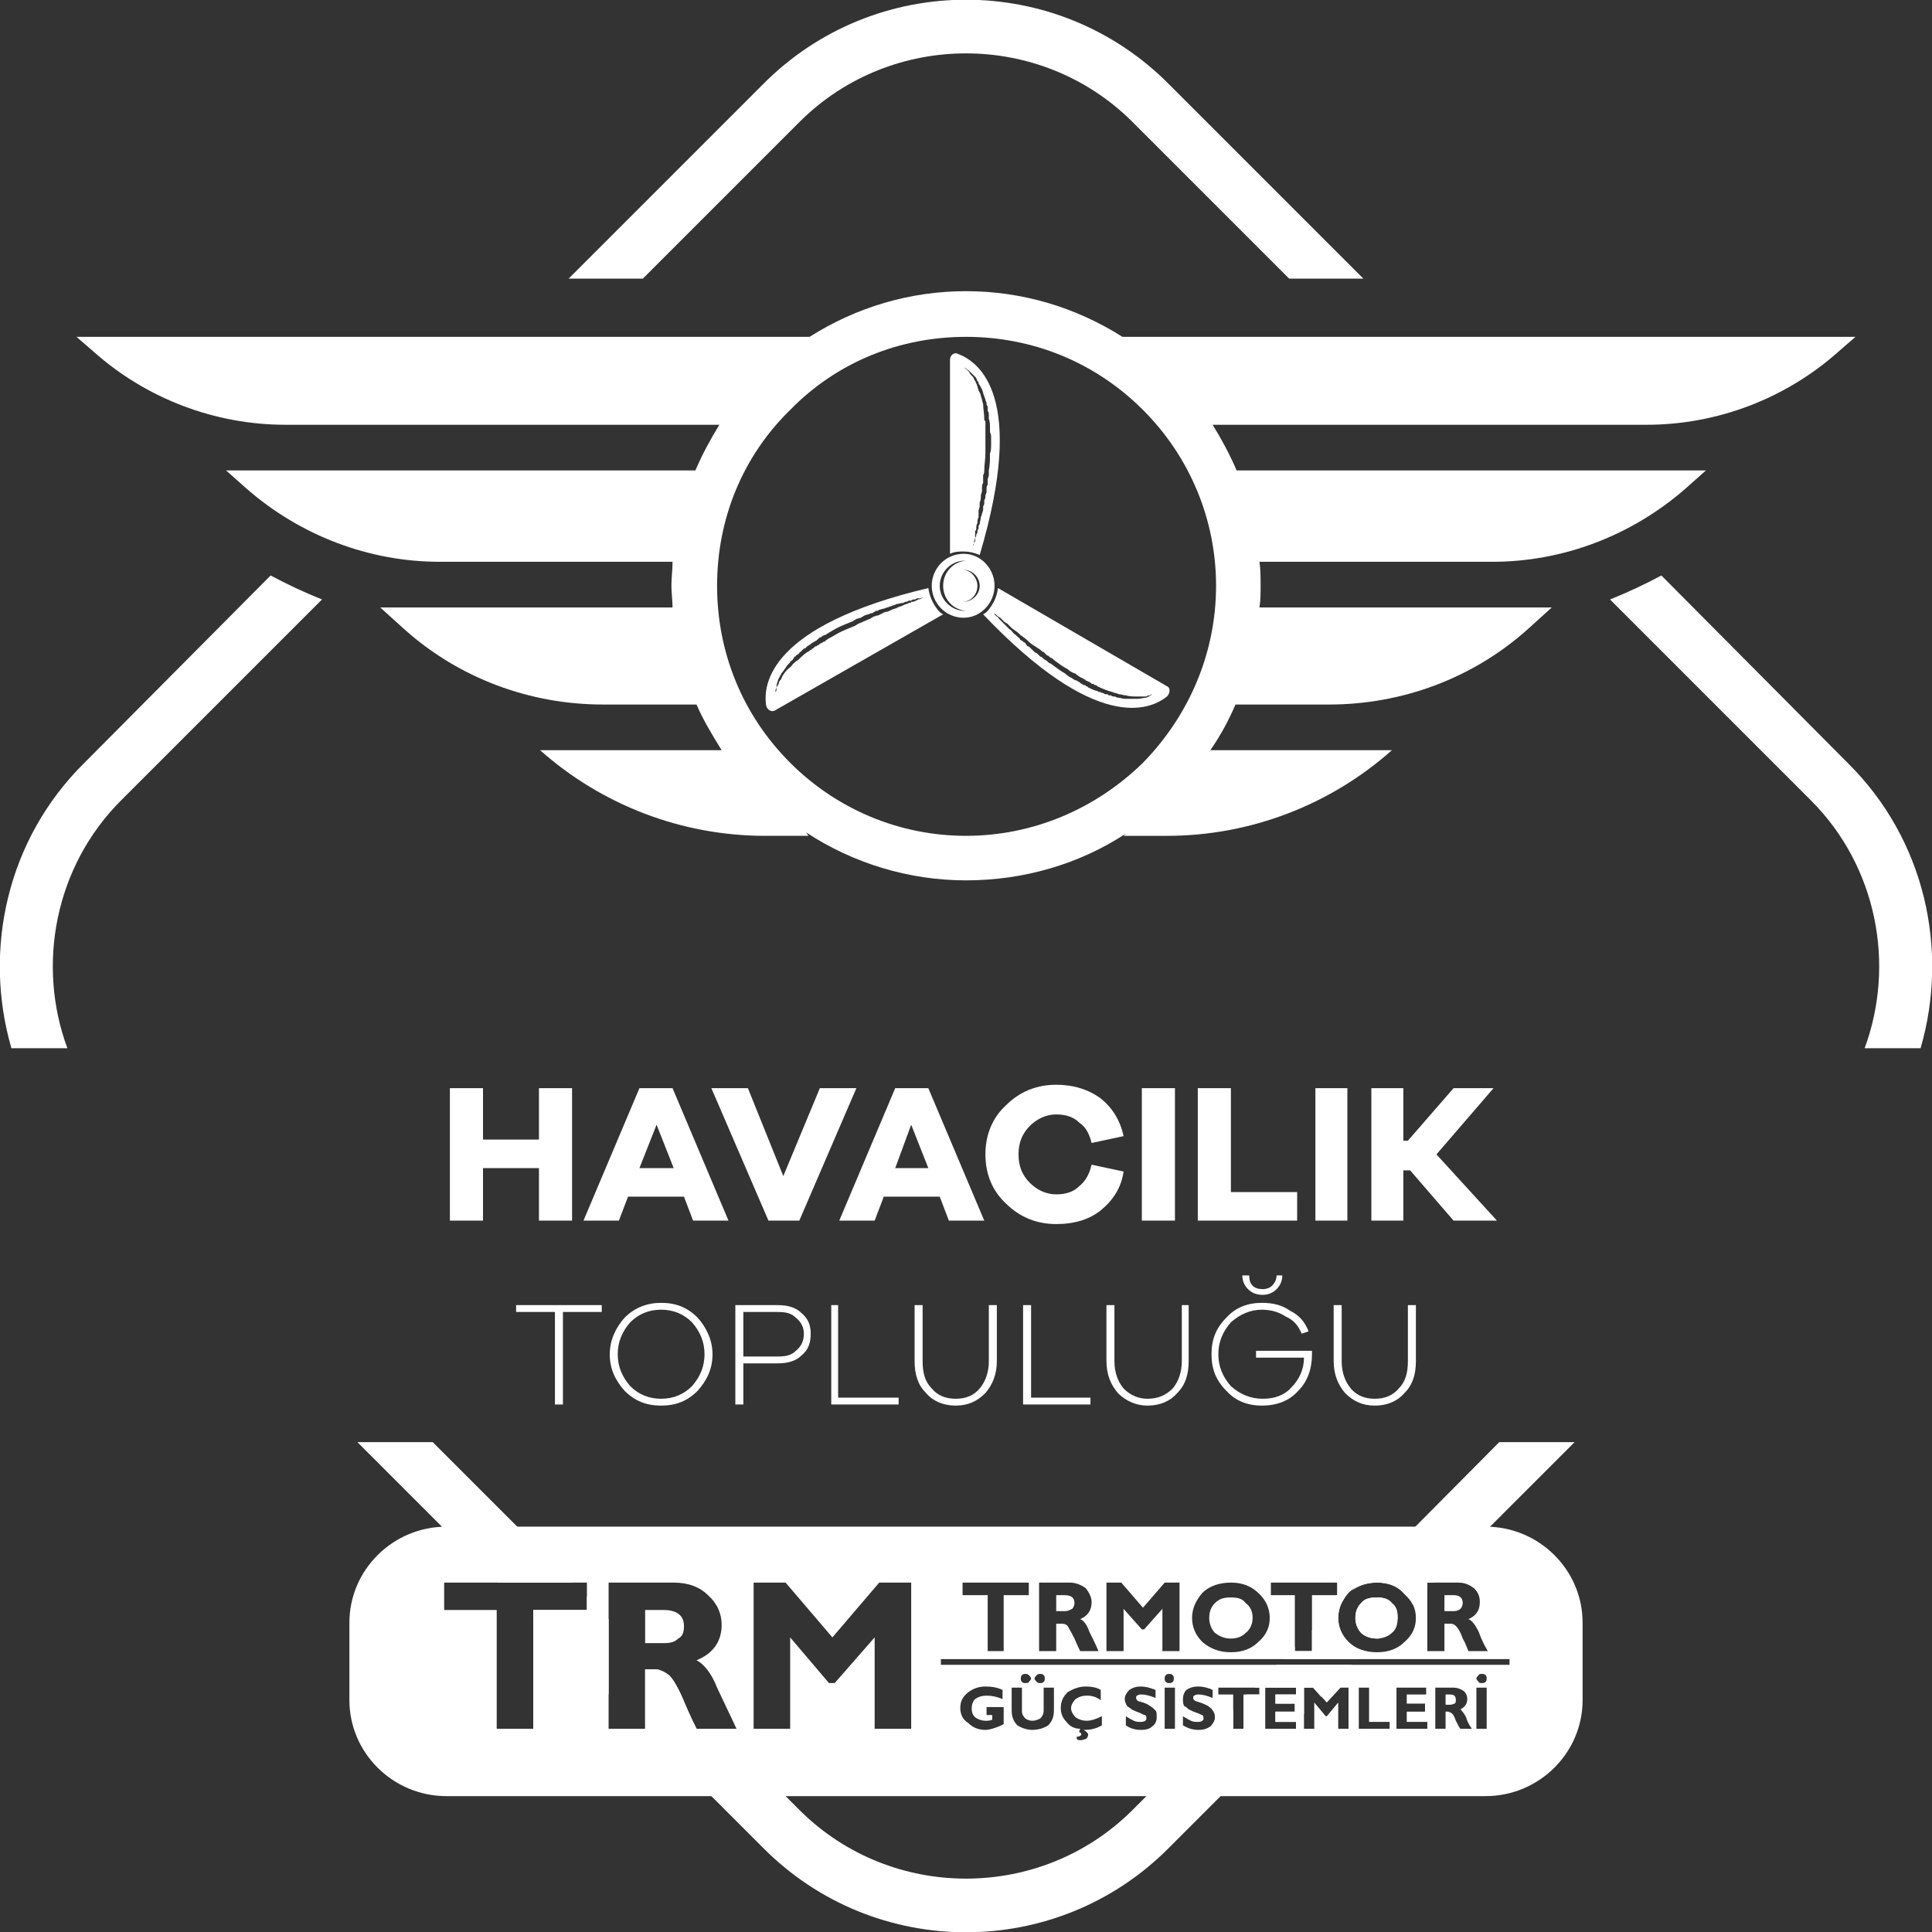 <?xml version="1.0" encoding="UTF-8"?>
<!DOCTYPE svg PUBLIC "-//W3C//DTD SVG 1.1//EN" "http://www.w3.org/Graphics/SVG/1.1/DTD/svg11.dtd">
<!-- Creator: CorelDRAW -->
<svg xmlns="http://www.w3.org/2000/svg" xml:space="preserve" width="591px" height="591px" version="1.1" style="shape-rendering:geometricPrecision; text-rendering:geometricPrecision; image-rendering:optimizeQuality; fill-rule:evenodd; clip-rule:evenodd"
viewBox="0 0 16.92 16.92"
 xmlns:xlink="http://www.w3.org/1999/xlink"
 xmlns:xodm="http://www.corel.com/coreldraw/odm/2003">
 <rect x="0" y="0" width="16.92" height="16.92" fill="#333333" stroke="none"/>
 <defs>
  <style type="text/css">
   <![CDATA[
    .fil0 {fill:white}
    .fil1 {fill:white;fill-rule:nonzero}
   ]]>
  </style>
 </defs>
 <g id="Layer_x0020_1">
  <path class="fil0" d="M10.24 0.74l1.7 1.7 -0.65 0 -1.38 -1.38c-0.8,-0.79 -2.1,-0.79 -2.9,0l-1.38 1.38 -0.65 0 1.7 -1.7c0.98,-0.99 2.58,-0.99 3.56,0zm4.31 4.3l1.63 1.64c0.68,0.67 0.89,1.64 0.64,2.5l-0.49 0c0.27,-0.73 0.11,-1.59 -0.47,-2.17l-1.76 -1.76c0.15,-0.06 0.3,-0.13 0.45,-0.21zm-11.73 0.21l-1.76 1.76c-0.58,0.58 -0.74,1.44 -0.47,2.17l-0.49 0c-0.25,-0.86 -0.04,-1.83 0.64,-2.5l1.63 -1.64c0.15,0.08 0.3,0.15 0.45,0.21zm10.97 7.38l-1.23 1.23 -0.06 0 0 0.06 -0.13 0.13c-0.01,-0.03 -0.04,-0.06 -0.07,-0.09 -0.06,-0.07 -0.14,-0.1 -0.24,-0.1 -0.09,0 -0.17,0.03 -0.22,0.07l1.29 -1.3 0.66 0zm-1.55 1.55l-0.16 0.17c-0.01,0 -0.02,0 -0.02,0 -0.06,0 -0.11,-0.02 -0.14,-0.05 -0.03,-0.03 -0.05,-0.08 -0.05,-0.13 0,-0.06 0.02,-0.1 0.05,-0.13 0.03,-0.04 0.08,-0.05 0.14,-0.05 0.05,0 0.1,0.01 0.13,0.05 0.04,0.03 0.05,0.07 0.05,0.13 0,0 0,0.01 0,0.01zm-0.28 0.28l-0.06 0.07 -0.66 0 0.1 -0.11 0 0.04 0.15 0 0 -0.18 0.29 -0.29c-0.04,0.05 -0.06,0.11 -0.06,0.18 0,0.08 0.03,0.15 0.09,0.21 0.04,0.04 0.09,0.07 0.15,0.08zm-0.12 0.12l-0.27 0.28 -0.07 -0.08 -0.08 0 0 0.23 -0.07 0.07 -0.18 0 0 -0.09 0.17 0 0 -0.07 -0.17 0 0 -0.08 0.18 0 0 -0.06 -0.27 0 0 0.36 0.2 0 -1.04 1.04c-0.98,0.99 -2.58,0.99 -3.56,0l-1.04 -1.04 0.01 0 0 -0.52 0.09 0c0.01,0 0.03,0 0.04,0.01l0.15 0.15c0.02,0.03 0.04,0.07 0.06,0.12 0.05,0.12 0.09,0.2 0.11,0.24l0.19 0 0.72 0.72c0.8,0.79 2.1,0.79 2.9,0l0.89 -0.89 0 0.17 0.09 0 0 -0.27 0.03 -0.03 0.11 0 0 -0.06 -0.04 0 0.19 -0.2 0.66 0zm-0.33 0.33l0 0 0 0 0 0zm-6.18 -0.07l-0.66 -0.66 0 -0.08 0.47 0 0 -0.12 0.19 0.2 0 0.66zm-0.97 -0.98l-1.23 -1.23 0.66 0 1.23 1.23 -0.66 0z"/>
  <path class="fil1" d="M5.27 11.49l0 -0.06 -0.75 0 0 0.06 0.34 0 0 0.81 0.07 0 0 -0.81 0.34 0zm0.52 -0.08c-0.12,0 -0.23,0.04 -0.32,0.13 -0.08,0.09 -0.13,0.2 -0.13,0.32 0,0.13 0.05,0.23 0.13,0.32 0.09,0.09 0.19,0.13 0.32,0.13 0.13,0 0.23,-0.04 0.32,-0.13 0.08,-0.09 0.13,-0.19 0.13,-0.32 0,-0.12 -0.05,-0.23 -0.13,-0.32 -0.09,-0.09 -0.19,-0.13 -0.32,-0.13zm0 0.84c-0.11,0 -0.2,-0.04 -0.27,-0.11 -0.07,-0.08 -0.11,-0.17 -0.11,-0.28 0,-0.11 0.04,-0.2 0.11,-0.28 0.07,-0.07 0.16,-0.11 0.27,-0.11 0.11,0 0.2,0.04 0.27,0.11 0.07,0.08 0.11,0.17 0.11,0.28 0,0.11 -0.04,0.2 -0.11,0.28 -0.07,0.07 -0.16,0.11 -0.27,0.11zm0.65 -0.82l0 0.87 0.07 0 0 -0.36 0.3 0c0.09,0 0.16,-0.02 0.21,-0.07 0.06,-0.05 0.08,-0.11 0.08,-0.19 0,-0.07 -0.02,-0.13 -0.08,-0.18 -0.05,-0.05 -0.12,-0.07 -0.21,-0.07l-0.37 0zm0.07 0.45l0 -0.39 0.3 0c0.07,0 0.12,0.01 0.16,0.05 0.05,0.04 0.07,0.09 0.07,0.14 0,0.06 -0.02,0.11 -0.07,0.15 -0.04,0.04 -0.09,0.05 -0.16,0.05l-0.3 0zm1.36 0.36l-0.53 0 0 -0.81 -0.06 0 0 0.87 0.59 0 0 -0.06zm0.86 -0.81l-0.07 0 0 0.49c0,0.1 -0.03,0.18 -0.08,0.24 -0.05,0.06 -0.12,0.09 -0.21,0.09 -0.09,0 -0.16,-0.03 -0.21,-0.09 -0.06,-0.06 -0.08,-0.14 -0.08,-0.24l0 -0.49 -0.07 0 0 0.49c0,0.12 0.03,0.21 0.1,0.28 0.06,0.07 0.15,0.11 0.26,0.11 0.11,0 0.19,-0.04 0.26,-0.11 0.06,-0.07 0.1,-0.16 0.1,-0.28l0 -0.49zm0.82 0.81l-0.52 0 0 -0.81 -0.07 0 0 0.87 0.59 0 0 -0.06zm0.86 -0.81l-0.06 0 0 0.49c0,0.1 -0.03,0.18 -0.08,0.24 -0.06,0.06 -0.13,0.09 -0.22,0.09 -0.08,0 -0.15,-0.03 -0.21,-0.09 -0.05,-0.06 -0.08,-0.14 -0.08,-0.24l0 -0.49 -0.07 0 0 0.49c0,0.12 0.04,0.21 0.1,0.28 0.07,0.07 0.16,0.11 0.26,0.11 0.11,0 0.2,-0.04 0.26,-0.11 0.07,-0.07 0.1,-0.16 0.1,-0.28l0 -0.49zm0.65 -0.09c0.05,0 0.09,-0.02 0.12,-0.05 0.03,-0.03 0.05,-0.07 0.05,-0.12l-0.05 0c0,0.04 -0.02,0.07 -0.04,0.09 -0.02,0.02 -0.05,0.03 -0.08,0.03 -0.04,0 -0.07,-0.01 -0.09,-0.03 -0.02,-0.02 -0.03,-0.05 -0.03,-0.09l-0.06 0c0,0.05 0.02,0.09 0.05,0.12 0.03,0.03 0.07,0.05 0.13,0.05zm-0.06 0.49l0 0.06 0.42 0c0,0.1 -0.04,0.19 -0.11,0.26 -0.06,0.07 -0.15,0.1 -0.25,0.1 -0.11,0 -0.2,-0.04 -0.28,-0.11 -0.07,-0.08 -0.11,-0.17 -0.11,-0.28 0,-0.11 0.04,-0.2 0.11,-0.28 0.08,-0.07 0.17,-0.11 0.27,-0.11 0.08,0 0.15,0.02 0.21,0.06 0.07,0.03 0.11,0.08 0.14,0.15l0.06 -0.02c-0.03,-0.08 -0.08,-0.14 -0.16,-0.18 -0.07,-0.05 -0.15,-0.07 -0.25,-0.07 -0.12,0 -0.23,0.04 -0.31,0.13 -0.09,0.09 -0.13,0.19 -0.13,0.32 0,0.13 0.04,0.23 0.13,0.32 0.08,0.09 0.19,0.13 0.31,0.13 0.13,0 0.24,-0.04 0.32,-0.13 0.08,-0.08 0.12,-0.19 0.12,-0.32 0,-0.01 0,-0.02 0,-0.03l-0.49 0zm1.4 -0.4l-0.07 0 0 0.49c0,0.1 -0.02,0.18 -0.08,0.24 -0.05,0.06 -0.12,0.09 -0.21,0.09 -0.09,0 -0.16,-0.03 -0.21,-0.09 -0.05,-0.06 -0.08,-0.14 -0.08,-0.24l0 -0.49 -0.07 0 0 0.49c0,0.12 0.04,0.21 0.1,0.28 0.07,0.07 0.15,0.11 0.26,0.11 0.11,0 0.2,-0.04 0.26,-0.11 0.07,-0.07 0.1,-0.16 0.1,-0.28l0 -0.49z"/>
  <path class="fil1" d="M5.01 9.53l-0.29 0 0 0.45 -0.49 0 0 -0.45 -0.29 0 0 1.16 0.29 0 0 -0.46 0.49 0 0 0.46 0.29 0 0 -1.16zm1.37 1.16l-0.49 -1.16 -0.29 0 -0.49 1.16 0.31 0 0.08 -0.21 0.49 0 0.08 0.21 0.31 0zm-0.48 -0.46l-0.3 0 0.15 -0.38 0.15 0.38zm1.6 -0.7l-0.32 0 -0.32 0.77 -0.31 -0.77 -0.32 0 0.5 1.16 0.27 0 0.5 -1.16zm1.12 1.16l-0.49 -1.16 -0.29 0 -0.49 1.16 0.31 0 0.08 -0.21 0.49 0 0.08 0.21 0.31 0zm-0.49 -0.46l-0.29 0 0.14 -0.38 0.15 0.38zm1.43 -0.03c-0.02,0.09 -0.06,0.15 -0.11,0.19 -0.05,0.05 -0.12,0.07 -0.2,0.07 -0.09,0 -0.17,-0.04 -0.23,-0.1 -0.07,-0.07 -0.1,-0.15 -0.1,-0.25 0,-0.1 0.03,-0.18 0.1,-0.25 0.06,-0.06 0.14,-0.1 0.23,-0.1 0.08,0 0.15,0.02 0.2,0.07 0.06,0.04 0.09,0.1 0.11,0.18l0.28 -0.06c-0.03,-0.14 -0.1,-0.25 -0.2,-0.33 -0.11,-0.08 -0.24,-0.12 -0.39,-0.12 -0.17,0 -0.32,0.06 -0.44,0.18 -0.12,0.11 -0.18,0.26 -0.18,0.43 0,0.17 0.06,0.32 0.18,0.43 0.12,0.12 0.27,0.18 0.44,0.18 0.16,0 0.29,-0.04 0.39,-0.12 0.11,-0.09 0.18,-0.2 0.2,-0.34l-0.28 -0.06zm0.73 0.49l0 -1.16 -0.29 0 0 1.16 0.29 0zm1.07 -0.25l-0.58 0 0 -0.91 -0.29 0 0 1.16 0.87 0 0 -0.25zm0.44 0.25l0 -1.16 -0.28 0 0 1.16 0.28 0zm1.31 0l-0.53 -0.58 0.5 -0.58 -0.35 0 -0.4 0.46 -0.04 0 0 -0.46 -0.28 0 0 1.16 0.28 0 0 -0.44 0.06 0 0.38 0.44 0.38 0z"/>
  <path class="fil0" d="M3.91 13.37l9.1 0c0.47,0 0.85,0.38 0.85,0.84l0 0.68c0,0.46 -0.38,0.84 -0.85,0.84l-9.1 0c-0.47,0 -0.85,-0.38 -0.85,-0.84l0 -0.68c0,-0.46 0.38,-0.84 0.85,-0.84zm4.87 1.43l0 0.08c-0.05,-0.02 -0.09,-0.03 -0.14,-0.03 -0.04,0 -0.07,0.01 -0.1,0.03 -0.02,0.02 -0.03,0.05 -0.03,0.08 0,0.04 0.01,0.06 0.03,0.08 0.03,0.02 0.06,0.03 0.09,0.03 0.02,0 0.04,0 0.06,-0.01l0 -0.04 -0.05 0 0 -0.07 0.15 0 0 0.15c-0.02,0.01 -0.04,0.02 -0.07,0.03 -0.03,0.01 -0.06,0.02 -0.09,0.02 -0.06,0 -0.11,-0.02 -0.15,-0.06 -0.05,-0.03 -0.07,-0.08 -0.07,-0.13 0,-0.06 0.02,-0.1 0.07,-0.14 0.04,-0.03 0.09,-0.05 0.15,-0.05 0.06,0 0.11,0.01 0.15,0.03zm0.2 -0.14c0.01,0 0.02,0 0.03,0.01 0.01,0.01 0.02,0.02 0.02,0.03 0,0.01 -0.01,0.02 -0.02,0.03 0,0.01 -0.02,0.01 -0.03,0.01 -0.01,0 -0.02,0 -0.03,-0.01 -0.01,-0.01 -0.01,-0.02 -0.01,-0.03 0,-0.01 0,-0.02 0.01,-0.03 0.01,-0.01 0.02,-0.01 0.03,-0.01zm0.13 0c0.01,0 0.02,0 0.03,0.01 0.01,0.01 0.01,0.02 0.01,0.03 0,0.01 0,0.02 -0.01,0.03 -0.01,0.01 -0.02,0.01 -0.03,0.01 -0.01,0 -0.02,0 -0.03,-0.01 -0.01,-0.01 -0.02,-0.02 -0.02,-0.03 0,-0.01 0.01,-0.02 0.02,-0.03 0.01,-0.01 0.02,-0.01 0.03,-0.01zm0.03 0.12l0.09 0 0 0.2c0,0.06 -0.02,0.1 -0.05,0.13 -0.03,0.02 -0.08,0.04 -0.14,0.04 -0.05,0 -0.1,-0.02 -0.13,-0.04 -0.03,-0.03 -0.05,-0.07 -0.05,-0.13l0 -0.2 0.09 0 0 0.21c0,0.02 0.01,0.04 0.03,0.06 0.01,0.01 0.04,0.02 0.06,0.02 0.03,0 0.05,-0.01 0.07,-0.02 0.02,-0.02 0.03,-0.04 0.03,-0.07l0 -0.2zm0.51 0.25l0 0.08c-0.05,0.03 -0.1,0.04 -0.16,0.04l0 0c0.02,0.01 0.04,0.03 0.04,0.04 0,0.02 -0.01,0.03 -0.02,0.04 -0.01,0 -0.03,0.01 -0.04,0.01 -0.02,0 -0.03,0 -0.04,-0.01l0 -0.02c0.02,0 0.04,-0.01 0.04,-0.02 0,-0.01 -0.01,-0.02 -0.02,-0.02l0.01 -0.03c-0.05,0 -0.09,-0.02 -0.12,-0.06 -0.03,-0.03 -0.05,-0.07 -0.05,-0.12 0,-0.06 0.02,-0.1 0.06,-0.14 0.05,-0.03 0.1,-0.05 0.16,-0.05 0.05,0 0.1,0.01 0.13,0.03l0 0.09c-0.04,-0.03 -0.08,-0.04 -0.12,-0.04 -0.04,0 -0.07,0.01 -0.1,0.03 -0.02,0.02 -0.04,0.05 -0.04,0.08 0,0.03 0.02,0.06 0.04,0.08 0.03,0.02 0.06,0.03 0.1,0.03 0.03,0 0.07,-0.01 0.13,-0.04zm0.47 -0.23l0 0.07c-0.05,-0.02 -0.09,-0.03 -0.12,-0.03 -0.02,0 -0.03,0 -0.04,0.01 -0.01,0 -0.01,0.01 -0.01,0.02 0,0.01 0,0.01 0.01,0.02 0,0.01 0.02,0.01 0.05,0.02 0.03,0.01 0.05,0.02 0.06,0.03 0.02,0.01 0.03,0.02 0.05,0.04 0.01,0.01 0.01,0.03 0.01,0.06 0,0.03 -0.01,0.06 -0.04,0.08 -0.02,0.02 -0.05,0.03 -0.1,0.03 -0.04,0 -0.09,-0.01 -0.13,-0.04l0 -0.08c0.03,0.02 0.05,0.03 0.07,0.04 0.02,0.01 0.04,0.01 0.06,0.01 0.03,0 0.05,-0.01 0.05,-0.03 0,-0.01 0,-0.02 -0.01,-0.03 -0.01,0 -0.03,-0.01 -0.05,-0.02 -0.03,-0.01 -0.05,-0.02 -0.07,-0.03 -0.01,-0.01 -0.03,-0.02 -0.04,-0.03 -0.01,-0.02 -0.02,-0.04 -0.02,-0.06 0,-0.03 0.02,-0.06 0.04,-0.08 0.03,-0.02 0.06,-0.03 0.1,-0.03 0.04,0 0.08,0.01 0.13,0.03zm0.17 0.34l-0.09 0 0 -0.36 0.09 0 0 0.36zm0.33 -0.34l0 0.07c-0.05,-0.02 -0.09,-0.03 -0.12,-0.03 -0.01,0 -0.03,0 -0.04,0.01 -0.01,0 -0.01,0.01 -0.01,0.02 0,0.01 0,0.01 0.01,0.02 0.01,0.01 0.02,0.01 0.05,0.02 0.03,0.01 0.05,0.02 0.07,0.03 0.01,0.01 0.03,0.02 0.04,0.04 0.01,0.01 0.02,0.03 0.02,0.06 0,0.03 -0.02,0.06 -0.04,0.08 -0.03,0.02 -0.06,0.03 -0.1,0.03 -0.05,0 -0.09,-0.01 -0.14,-0.04l0 -0.08c0.03,0.02 0.05,0.03 0.07,0.04 0.02,0.01 0.04,0.01 0.06,0.01 0.03,0 0.05,-0.01 0.05,-0.03 0,-0.01 0,-0.02 -0.01,-0.03 -0.01,0 -0.02,-0.01 -0.05,-0.02 -0.03,-0.01 -0.05,-0.02 -0.07,-0.03 -0.01,-0.01 -0.02,-0.02 -0.04,-0.03 -0.01,-0.02 -0.01,-0.04 -0.01,-0.06 0,-0.03 0.01,-0.06 0.03,-0.08 0.03,-0.02 0.06,-0.03 0.11,-0.03 0.03,0 0.08,0.01 0.12,0.03zm0.41 -0.02l0 0.06 -0.14 0 0 0.3 -0.09 0 0 -0.3 -0.13 0 0 -0.06 0.36 0zm0.32 0.3l0 0.06 -0.27 0 0 -0.36 0.27 0 0 0.06 -0.18 0 0 0.08 0.17 0 0 0.07 -0.17 0 0 0.09 0.18 0zm0.27 -0.17l0.12 -0.13 0.07 0 0 0.36 -0.09 0 0 -0.23 -0.1 0.12 -0.01 0 -0.1 -0.12 0 0.23 -0.09 0 0 -0.36 0.08 0 0.12 0.13zm0.55 0.17l0 0.06 -0.27 0 0 -0.36 0.09 0 0 0.3 0.18 0zm0.33 0l0 0.06 -0.27 0 0 -0.36 0.26 0 0 0.06 -0.17 0 0 0.08 0.16 0 0 0.07 -0.16 0 0 0.09 0.18 0zm0.16 -0.24l0 0.09 0.04 0c0.02,0 0.03,-0.01 0.04,-0.01 0.01,-0.01 0.01,-0.02 0.01,-0.03 0,-0.03 -0.01,-0.05 -0.05,-0.05l-0.04 0zm-0.09 -0.06l0.16 0c0.03,0 0.06,0.01 0.09,0.03 0.02,0.02 0.03,0.04 0.03,0.07 0,0.04 -0.02,0.07 -0.06,0.09 0.01,0.01 0.03,0.03 0.05,0.07 0.01,0.04 0.03,0.07 0.05,0.1l-0.1 0c-0.01,-0.01 -0.02,-0.03 -0.04,-0.07 -0.01,-0.03 -0.02,-0.05 -0.03,-0.06 -0.01,-0.01 -0.03,-0.02 -0.04,-0.02l-0.02 0 0 0.15 -0.09 0 0 -0.36zm0.45 0.36l-0.09 0 0 -0.36 0.09 0 0 0.36zm-2.78 -0.48c0.01,0 0.02,0 0.03,0.01 0.01,0.01 0.01,0.02 0.01,0.03 0,0.01 0,0.02 -0.01,0.03 -0.01,0.01 -0.02,0.01 -0.03,0.01 -0.01,0 -0.02,0 -0.03,-0.01 -0.01,-0.01 -0.01,-0.02 -0.01,-0.03 0,-0.01 0,-0.02 0.01,-0.03 0.01,-0.01 0.02,-0.01 0.03,-0.01zm2.74 0c0.01,0 0.02,0 0.03,0.01 0.01,0.01 0.01,0.02 0.01,0.03 0,0.01 0,0.02 -0.01,0.03 -0.01,0.01 -0.02,0.01 -0.03,0.01 -0.01,0 -0.03,0 -0.03,-0.01 -0.01,-0.01 -0.02,-0.02 -0.02,-0.03 0,-0.01 0.01,-0.02 0.02,-0.03 0,-0.01 0.02,-0.01 0.03,-0.01zm-7.84 -0.8l0 0.24 -0.47 0 0 1.04 -0.32 0 0 -1.04 -0.46 0 0 -0.24 1.25 0zm0.51 0.24l0 0.29 0.17 0c0.05,0 0.09,-0.01 0.12,-0.04 0.04,-0.02 0.05,-0.06 0.05,-0.11 0,-0.09 -0.06,-0.14 -0.18,-0.14l-0.16 0zm-0.32 -0.24l0.57 0c0.13,0 0.23,0.04 0.3,0.11 0.08,0.07 0.12,0.16 0.12,0.26 0,0.14 -0.07,0.25 -0.22,0.31 0.06,0.03 0.13,0.11 0.18,0.24 0.06,0.13 0.12,0.25 0.17,0.36l-0.35 0c-0.02,-0.04 -0.06,-0.12 -0.11,-0.24 -0.05,-0.12 -0.09,-0.19 -0.13,-0.23 -0.04,-0.03 -0.08,-0.05 -0.12,-0.05l-0.09 0 0 0.52 -0.32 0 0 -1.28zm1.96 0.48l0.41 -0.48 0.28 0 0 1.28 -0.32 0 0 -0.8 -0.35 0.4 -0.05 0 -0.34 -0.4 0 0.8 -0.32 0 0 -1.28 0.28 0 0.41 0.48zm1.72 -0.48l0 0.11 -0.22 0 0 0.49 -0.14 0 0 -0.49 -0.22 0 0 -0.11 0.58 0zm0.24 0.11l0 0.14 0.08 0c0.02,0 0.04,-0.01 0.06,-0.02 0.01,-0.01 0.02,-0.03 0.02,-0.05 0,-0.05 -0.03,-0.07 -0.09,-0.07l-0.07 0zm-0.15 -0.11l0.27 0c0.05,0 0.1,0.02 0.14,0.05 0.03,0.04 0.05,0.08 0.05,0.12 0,0.07 -0.03,0.12 -0.1,0.15 0.03,0.01 0.06,0.05 0.08,0.11 0.03,0.06 0.06,0.12 0.08,0.17l-0.16 0c-0.01,-0.02 -0.03,-0.06 -0.05,-0.11 -0.03,-0.06 -0.05,-0.09 -0.06,-0.11 -0.02,-0.02 -0.04,-0.02 -0.06,-0.02l-0.04 0 0 0.24 -0.15 0 0 -0.6zm0.91 0.22l0.19 -0.22 0.13 0 0 0.6 -0.15 0 0 -0.37 -0.16 0.18 -0.02 0 -0.16 -0.18 0 0.37 -0.15 0 0 -0.6 0.13 0 0.19 0.22zm0.77 0.27c0.06,0 0.1,-0.02 0.13,-0.05 0.04,-0.03 0.06,-0.08 0.06,-0.13 0,-0.06 -0.02,-0.1 -0.06,-0.13 -0.03,-0.04 -0.07,-0.05 -0.13,-0.05 -0.06,0 -0.1,0.01 -0.14,0.05 -0.03,0.03 -0.05,0.07 -0.05,0.13 0,0.05 0.02,0.1 0.05,0.13 0.04,0.03 0.08,0.05 0.14,0.05zm0 -0.49c0.1,0 0.18,0.03 0.25,0.1 0.06,0.06 0.09,0.13 0.09,0.21 0,0.08 -0.03,0.15 -0.1,0.21 -0.06,0.06 -0.14,0.09 -0.24,0.09 -0.1,0 -0.18,-0.03 -0.25,-0.09 -0.06,-0.06 -0.09,-0.13 -0.09,-0.21 0,-0.08 0.03,-0.15 0.09,-0.22 0.06,-0.06 0.15,-0.09 0.25,-0.09zm0.93 0l0 0.11 -0.22 0 0 0.49 -0.15 0 0 -0.49 -0.21 0 0 -0.11 0.58 0zm0.35 0.49c0.05,0 0.1,-0.02 0.13,-0.05 0.04,-0.03 0.05,-0.08 0.05,-0.13 0,-0.06 -0.01,-0.1 -0.05,-0.13 -0.03,-0.04 -0.08,-0.05 -0.13,-0.05 -0.06,0 -0.11,0.01 -0.14,0.05 -0.03,0.03 -0.05,0.07 -0.05,0.13 0,0.05 0.02,0.1 0.05,0.13 0.03,0.03 0.08,0.05 0.14,0.05zm0 -0.49c0.1,0 0.18,0.03 0.24,0.1 0.07,0.06 0.1,0.13 0.1,0.21 0,0.08 -0.03,0.15 -0.1,0.21 -0.06,0.06 -0.14,0.09 -0.24,0.09 -0.1,0 -0.19,-0.03 -0.25,-0.09 -0.06,-0.06 -0.09,-0.13 -0.09,-0.21 0,-0.08 0.03,-0.15 0.09,-0.22 0.06,-0.06 0.14,-0.09 0.25,-0.09zm0.59 0.11l0 0.14 0.08 0c0.03,0 0.05,-0.01 0.06,-0.02 0.01,-0.01 0.02,-0.03 0.02,-0.05 0,-0.05 -0.03,-0.07 -0.08,-0.07l-0.08 0zm-0.15 -0.11l0.27 0c0.06,0 0.1,0.02 0.14,0.05 0.04,0.04 0.05,0.08 0.05,0.12 0,0.07 -0.03,0.12 -0.1,0.15 0.03,0.01 0.06,0.05 0.09,0.11 0.02,0.06 0.05,0.12 0.08,0.17l-0.17 0c-0.01,-0.02 -0.02,-0.06 -0.05,-0.11 -0.02,-0.06 -0.04,-0.09 -0.06,-0.11 -0.02,-0.02 -0.04,-0.02 -0.05,-0.02l-0.05 0 0 0.24 -0.15 0 0 -0.6zm-4.26 0.72l4.98 0 0 -0.05 -4.98 0 0 0.05z"/>
  <g id="_105553362170240">
   <path class="fil1" d="M8.09 5.23c-0.02,0.01 -0.03,0.02 -0.05,0.02 -0.01,0.01 -0.02,0.01 -0.04,0.02 0,0 -0.01,0 -0.02,0 0,0.01 -0.01,0.01 -0.02,0.01 -0.01,0.01 -0.03,0.01 -0.05,0.02 -0.01,0.01 -0.03,0.01 -0.05,0.02 -0.01,0.01 -0.03,0.01 -0.05,0.02 -0.02,0.01 -0.04,0.02 -0.06,0.02 -0.02,0.01 -0.04,0.02 -0.06,0.03 -0.02,0 -0.03,0.01 -0.04,0.01 -0.01,0.01 -0.02,0.01 -0.03,0.02 -0.01,0 -0.02,0.01 -0.03,0.01 -0.01,0.01 -0.03,0.01 -0.04,0.02 -0.01,0 -0.02,0.01 -0.03,0.01 -0.01,0.01 -0.02,0.01 -0.03,0.02 -0.05,0.02 -0.1,0.04 -0.14,0.06 -0.02,0.01 -0.05,0.03 -0.07,0.04 -0.02,0.01 -0.04,0.02 -0.06,0.04 -0.01,0 -0.01,0 -0.02,0.01 0,0 -0.01,0 -0.02,0.01 0,0 -0.01,0 -0.01,0.01 -0.01,0 -0.01,0 -0.02,0.01 0,0 -0.01,0 -0.01,0 -0.01,0.01 -0.01,0.01 -0.02,0.02 0,0 0,0 0,0 -0.01,0 -0.01,0 -0.01,0.01 -0.01,0 -0.01,0 -0.02,0.01 -0.04,0.02 -0.07,0.05 -0.1,0.08 -0.02,0.01 -0.04,0.03 -0.05,0.04 -0.01,0.02 -0.03,0.03 -0.04,0.04 -0.03,0.03 -0.05,0.06 -0.06,0.09 -0.01,0.01 -0.02,0.02 -0.02,0.04 -0.01,0.01 -0.01,0.02 -0.02,0.03 0,0.01 0,0.02 0,0.03 -0.01,0.01 -0.01,0.01 -0.01,0.02 0,0.01 0,0.01 0,0.01 0,0.01 0,0.01 0,0.01 0,0 0,0 0,-0.01 0,0 0,0 0,-0.01 0,-0.01 0,-0.03 0.01,-0.05 0,-0.03 0.01,-0.05 0.02,-0.08 0.01,-0.01 0.01,-0.02 0.01,-0.02 0.01,-0.01 0.01,-0.01 0.01,-0.01 0,-0.01 0,-0.01 0.01,-0.02 0.01,-0.01 0.02,-0.03 0.03,-0.04 0.01,-0.02 0.02,-0.03 0.04,-0.05 0,-0.01 0.01,-0.01 0.02,-0.02 0.01,-0.01 0.01,-0.02 0.02,-0.03 0.01,0 0.01,0 0.01,-0.01 0.01,0 0.01,-0.01 0.02,-0.01 0,0 0.01,-0.01 0.01,-0.01 0,-0.01 0.01,-0.01 0.01,-0.01 0.01,-0.01 0.02,-0.02 0.03,-0.03 0.01,0 0.01,0 0.02,-0.01 0,0 0,0 0.01,-0.01 0.02,-0.01 0.04,-0.03 0.06,-0.04 0.01,0 0.01,-0.01 0.02,-0.01 0,0 0.01,-0.01 0.01,-0.01 0.01,-0.01 0.02,-0.02 0.03,-0.02 0.01,-0.01 0.03,-0.02 0.04,-0.02 0.01,-0.01 0.02,-0.01 0.03,-0.02 0.02,-0.01 0.05,-0.03 0.07,-0.04 0.04,-0.02 0.09,-0.04 0.14,-0.06 0.01,-0.01 0.02,-0.01 0.03,-0.02 0.01,0 0.03,-0.01 0.04,-0.01 0.01,-0.01 0.02,-0.01 0.03,-0.02 0.01,0 0.02,-0.01 0.04,-0.01 0.01,-0.01 0.02,-0.01 0.03,-0.01 0.01,-0.01 0.02,-0.01 0.03,-0.02 0.01,0 0.02,0 0.03,-0.01 0.01,0 0.03,-0.01 0.04,-0.01 0.01,0 0.02,-0.01 0.03,-0.01 0.01,0 0.02,-0.01 0.03,-0.01 0.02,-0.01 0.04,-0.01 0.05,-0.02 0.02,0 0.04,-0.01 0.06,-0.01 0.01,0 0.01,-0.01 0.02,-0.01 0.01,0 0.02,0 0.03,-0.01 0,0 0.01,0 0.02,0 0,0 0.01,-0.01 0.02,-0.01 0.01,0 0.02,0 0.03,-0.01 0.02,0 0.03,0 0.03,0 0.01,0 0.02,-0.01 0.03,-0.01 0.01,0 0.01,0 0.01,0 0,0 0,0 -0.01,0zm0.04 -0.08c-1.39,0.33 -1.45,0.84 -1.42,1.03 0.01,0.04 0.05,0.06 0.08,0.04l1.47 -0.84c-0.02,-0.01 -0.03,-0.02 -0.04,-0.03 -0.05,-0.06 -0.08,-0.13 -0.09,-0.2zm0.54 -1.18c0,0.05 0,0.1 -0.01,0.15 0,0.02 0,0.03 0,0.04 0,0.01 -0.01,0.03 -0.01,0.04 0,0.01 0,0.02 0,0.04 0,0.01 -0.01,0.02 -0.01,0.03 0,0.01 0,0.03 0,0.04 0,0.01 -0.01,0.02 -0.01,0.03 0,0.01 0,0.03 -0.01,0.04 0,0.01 0,0.02 0,0.03 0,0.01 -0.01,0.02 -0.01,0.03 0,0.01 0,0.02 0,0.03 -0.01,0.02 -0.01,0.04 -0.02,0.06 0,0.02 -0.01,0.04 -0.01,0.06 0,0 -0.01,0.01 -0.01,0.02 0,0.01 0,0.02 0,0.02 -0.01,0.01 -0.01,0.02 -0.01,0.03 0,0 0,0.01 -0.01,0.02 0,0.01 0,0.02 -0.01,0.03 0,0.01 0,0.02 0,0.03 -0.01,0.01 -0.01,0.02 -0.01,0.02 0,0.01 -0.01,0.02 -0.01,0.02 0,0 0,-0.01 0.01,-0.02 0,-0.01 0,-0.03 0.01,-0.05 0,-0.01 0,-0.02 0,-0.04 0,0 0,-0.01 0,-0.02 0.01,-0.01 0.01,-0.01 0.01,-0.02 0,-0.02 0,-0.03 0.01,-0.05 0,-0.02 0,-0.03 0.01,-0.05 0,-0.02 0,-0.04 0,-0.06 0.01,-0.02 0.01,-0.04 0.01,-0.07 0.01,-0.02 0.01,-0.04 0.01,-0.06 0,-0.01 0.01,-0.03 0.01,-0.04 0,-0.01 0,-0.02 0,-0.03 0,-0.01 0,-0.03 0.01,-0.04 0,-0.01 0,-0.02 0,-0.04 0,-0.01 0,-0.02 0,-0.03 0.01,-0.01 0.01,-0.03 0.01,-0.04 0,-0.05 0.01,-0.1 0.01,-0.15 0,-0.03 0,-0.05 0,-0.08 0,-0.02 0,-0.05 0,-0.07 0,-0.01 0,-0.02 0,-0.02 0,-0.01 0,-0.01 0,-0.02 0,-0.01 0,-0.01 0,-0.02 0,0 0,-0.01 0,-0.02 0,0 0,-0.01 0,-0.01 0,-0.01 0,-0.02 0,-0.02 0,-0.01 0,-0.01 0,-0.01 0,-0.01 0,-0.01 0,-0.01 -0.01,-0.01 -0.01,-0.01 -0.01,-0.02 0,-0.05 -0.01,-0.09 -0.01,-0.13 -0.01,-0.03 -0.01,-0.05 -0.02,-0.07 0,-0.02 -0.01,-0.03 -0.02,-0.05 -0.01,-0.04 -0.02,-0.07 -0.04,-0.1 0,-0.01 -0.01,-0.02 -0.02,-0.03 -0.01,-0.01 -0.02,-0.02 -0.02,-0.03 -0.01,-0.01 -0.02,-0.02 -0.02,-0.02 -0.01,-0.01 -0.02,-0.01 -0.02,-0.02 0,0 -0.01,0 -0.01,0 0,-0.01 -0.01,-0.01 -0.01,-0.01 0,0 0.01,0 0.01,0.01 0,0 0.01,0 0.01,0 0.01,0.01 0.03,0.02 0.04,0.03 0.02,0.02 0.04,0.04 0.06,0.06 0,0.01 0.01,0.02 0.01,0.03 0,0 0.01,0 0.01,0.01 0,0 0,0 0,0.01 0.01,0.01 0.02,0.03 0.03,0.05 0.01,0.02 0.01,0.04 0.02,0.06 0,0.01 0.01,0.02 0.01,0.03 0,0.01 0.01,0.02 0.01,0.03 0,0 0,0.01 0,0.01 0,0.01 0.01,0.02 0.01,0.02 0,0.01 0,0.01 0,0.02 0,0 0,0.01 0,0.02 0.01,0.01 0.01,0.02 0.01,0.03 0,0.01 0,0.01 0,0.02 0,0 0,0.01 0,0.02 0.01,0.02 0.01,0.05 0.01,0.07 0,0.01 0,0.01 0,0.02 0,0.01 0,0.01 0,0.02 0,0.01 0.01,0.02 0.01,0.04 0,0.01 0,0.02 0,0.03 0,0.02 0,0.03 0,0.04 0,0.03 0,0.06 -0.01,0.08zm-0.28 -0.87c-0.03,-0.02 -0.07,0.01 -0.07,0.05l0 1.7c0.04,-0.02 0.08,-0.02 0.12,-0.02 0.05,0 0.09,0.01 0.14,0.03 0.41,-1.38 0,-1.69 -0.19,-1.76zm1.71 2.98c0,0 -0.01,0 -0.01,0 -0.01,0.01 -0.03,0.02 -0.05,0.03 -0.02,0 -0.05,0.01 -0.08,0.01 -0.01,0 -0.02,0 -0.03,0 0,0 0,0 -0.01,0 0,0 -0.01,0 -0.01,0 -0.02,0 -0.04,0 -0.06,0 -0.02,0 -0.04,-0.01 -0.06,-0.01 -0.01,0 -0.02,-0.01 -0.03,-0.01 -0.01,0 -0.02,0 -0.03,-0.01 -0.01,0 -0.01,0 -0.02,0 0,0 -0.01,-0.01 -0.01,-0.01 -0.01,0 -0.02,0 -0.02,0 -0.01,0 -0.01,-0.01 -0.02,-0.01 -0.01,0 -0.02,-0.01 -0.03,-0.01 -0.01,0 -0.01,0 -0.02,-0.01 0,0 -0.01,0 -0.01,0 -0.03,-0.01 -0.05,-0.02 -0.07,-0.03 -0.01,-0.01 -0.01,-0.01 -0.02,-0.01 0,-0.01 -0.01,-0.01 -0.02,-0.01 -0.01,-0.01 -0.02,-0.01 -0.03,-0.02 -0.01,-0.01 -0.02,-0.01 -0.03,-0.02 -0.01,0 -0.03,-0.01 -0.04,-0.02 -0.02,-0.01 -0.04,-0.02 -0.06,-0.04 -0.05,-0.03 -0.09,-0.06 -0.13,-0.09 -0.01,0 -0.02,-0.01 -0.03,-0.02 -0.01,-0.01 -0.02,-0.01 -0.03,-0.02 -0.01,-0.01 -0.02,-0.02 -0.03,-0.02 -0.01,-0.01 -0.02,-0.02 -0.03,-0.03 -0.01,0 -0.02,-0.01 -0.03,-0.02 -0.01,-0.01 -0.01,-0.01 -0.02,-0.02 -0.01,-0.01 -0.02,-0.02 -0.03,-0.02 -0.01,-0.01 -0.02,-0.02 -0.02,-0.03 -0.01,0 -0.02,-0.01 -0.03,-0.02 -0.01,0 -0.02,-0.01 -0.02,-0.02 -0.02,-0.01 -0.03,-0.03 -0.05,-0.04 -0.01,-0.01 -0.02,-0.03 -0.04,-0.04 0,0 -0.01,-0.01 -0.02,-0.02 0,0 -0.01,-0.01 -0.01,-0.01 -0.01,-0.01 -0.01,-0.01 -0.02,-0.02 0,0 -0.01,-0.01 -0.01,-0.01 -0.01,-0.01 -0.02,-0.02 -0.03,-0.03 -0.01,-0.01 -0.01,-0.02 -0.02,-0.02 -0.01,-0.01 -0.01,-0.01 -0.02,-0.02 0,-0.01 -0.01,-0.01 -0.01,-0.01 0,0 0.01,0 0.02,0.01 0.01,0.01 0.02,0.02 0.04,0.03 0.01,0.01 0.02,0.02 0.03,0.03 0,0 0.01,0.01 0.01,0.01 0.01,0 0.01,0.01 0.02,0.01 0.01,0.01 0.02,0.02 0.04,0.04 0.01,0.01 0.03,0.02 0.04,0.03 0.02,0.01 0.03,0.03 0.05,0.04 0.01,0.01 0.03,0.02 0.05,0.04 0.01,0.01 0.03,0.03 0.05,0.04 0.01,0.01 0.02,0.01 0.03,0.02 0.01,0.01 0.02,0.01 0.03,0.02 0.01,0.01 0.02,0.02 0.03,0.02 0.01,0.01 0.02,0.02 0.03,0.03 0.01,0 0.02,0.01 0.03,0.02 0.01,0 0.02,0.01 0.03,0.02 0.04,0.03 0.08,0.06 0.12,0.08 0.02,0.02 0.04,0.03 0.07,0.04 0.02,0.02 0.04,0.03 0.06,0.04 0.01,0 0.01,0.01 0.02,0.01 0,0 0.01,0.01 0.01,0.01 0.01,0 0.02,0.01 0.02,0.01 0.01,0 0.01,0 0.02,0.01 0,0 0.01,0 0.01,0.01 0.01,0 0.01,0 0.02,0 0,0 0,0.01 0.01,0.01 0,0 0,0 0.01,0 0,0 0.01,0.01 0.01,0.01 0.04,0.02 0.09,0.04 0.13,0.05 0.02,0.01 0.04,0.01 0.06,0.02 0.02,0 0.04,0.01 0.06,0.01 0.03,0.01 0.07,0.01 0.1,0.01 0.01,0 0.03,0 0.04,0 0.01,0 0.03,0 0.04,0 0.01,-0.01 0.02,-0.01 0.03,-0.01 0,0 0.01,-0.01 0.02,-0.01 0,0 0.01,0 0.01,0 0,-0.01 0,-0.01 0,-0.01 0,0 0,0 0,0.01zm0.12 -0.07l-1.48 -0.86c-0.01,0.08 -0.04,0.14 -0.09,0.2 -0.01,0.01 -0.02,0.02 -0.04,0.03 0.99,1.04 1.46,0.84 1.61,0.72 0.03,-0.03 0.03,-0.08 0,-0.09z"/>
   <path class="fil1" d="M8.44 5.27c-0.01,0 -0.01,0 -0.01,0 0.07,0 0.13,-0.06 0.13,-0.14 0,-0.07 -0.06,-0.14 -0.13,-0.14 0,0 0,0 0.01,0 0.07,0 0.14,0.06 0.14,0.14 0,0.08 -0.07,0.14 -0.14,0.14zm0.01 0.08c-0.12,0 -0.22,-0.1 -0.22,-0.22 0,-0.12 0.1,-0.22 0.22,-0.22 0,0 0.01,0 0.01,0 -0.11,0.01 -0.2,0.1 -0.2,0.22 0,0.12 0.09,0.21 0.2,0.22 0,0 -0.01,0 -0.01,0zm-0.01 -0.5c-0.16,0 -0.28,0.13 -0.28,0.28 0,0.15 0.12,0.28 0.28,0.28 0.15,0 0.27,-0.13 0.27,-0.28 0,-0.15 -0.12,-0.28 -0.27,-0.28z"/>
   <path class="fil1" d="M10.65 5.13c0,0.58 -0.23,1.13 -0.64,1.55 -0.42,0.41 -0.97,0.64 -1.55,0.64 -0.58,0 -1.13,-0.23 -1.54,-0.64 -0.42,-0.42 -0.64,-0.97 -0.64,-1.55 0,-0.58 0.22,-1.13 0.64,-1.54 0.41,-0.42 0.96,-0.64 1.54,-0.64 0.58,0 1.13,0.22 1.55,0.64 0.41,0.41 0.64,0.96 0.64,1.54zm5.45 -2.05l0.15 -0.13 -6.42 0c-0.41,-0.26 -0.88,-0.4 -1.37,-0.4 -0.49,0 -0.96,0.14 -1.37,0.4l-6.42 0 0.15 0.13c0.46,0.41 1.06,0.64 1.68,0.64l3.8 0c-0.08,0.13 -0.15,0.26 -0.21,0.4l-4.11 0 0.18 0.16c0.47,0.41 1.07,0.64 1.69,0.64l2.04 0c0,0.07 -0.01,0.14 -0.01,0.21 0,0.06 0.01,0.13 0.01,0.19l-2.56 0 0.21 0.19c0.48,0.43 1.1,0.66 1.74,0.66l0.82 0c0.06,0.14 0.14,0.27 0.22,0.4l-1.59 0c0.54,0.48 1.24,0.75 1.97,0.75l0.38 0 -0.02 -0.03c0.41,0.27 0.9,0.42 1.4,0.42 0.5,0 0.99,-0.14 1.4,-0.41l-0.02 0.02 0.38 0c0.73,0 1.43,-0.27 1.97,-0.75l-1.59 0c0.09,-0.13 0.16,-0.26 0.22,-0.4l0.82 0c0.64,0 1.26,-0.23 1.74,-0.66l0.21 -0.19 -2.56 0c0.01,-0.06 0.01,-0.13 0.01,-0.19 0,-0.07 0,-0.14 -0.01,-0.21l2.04 0c0.62,0 1.22,-0.23 1.69,-0.64l0.18 -0.16 -4.11 0c-0.06,-0.14 -0.13,-0.27 -0.21,-0.4l3.8 0c0.62,0 1.22,-0.23 1.68,-0.64z"/>
  </g>
 </g>
</svg>
